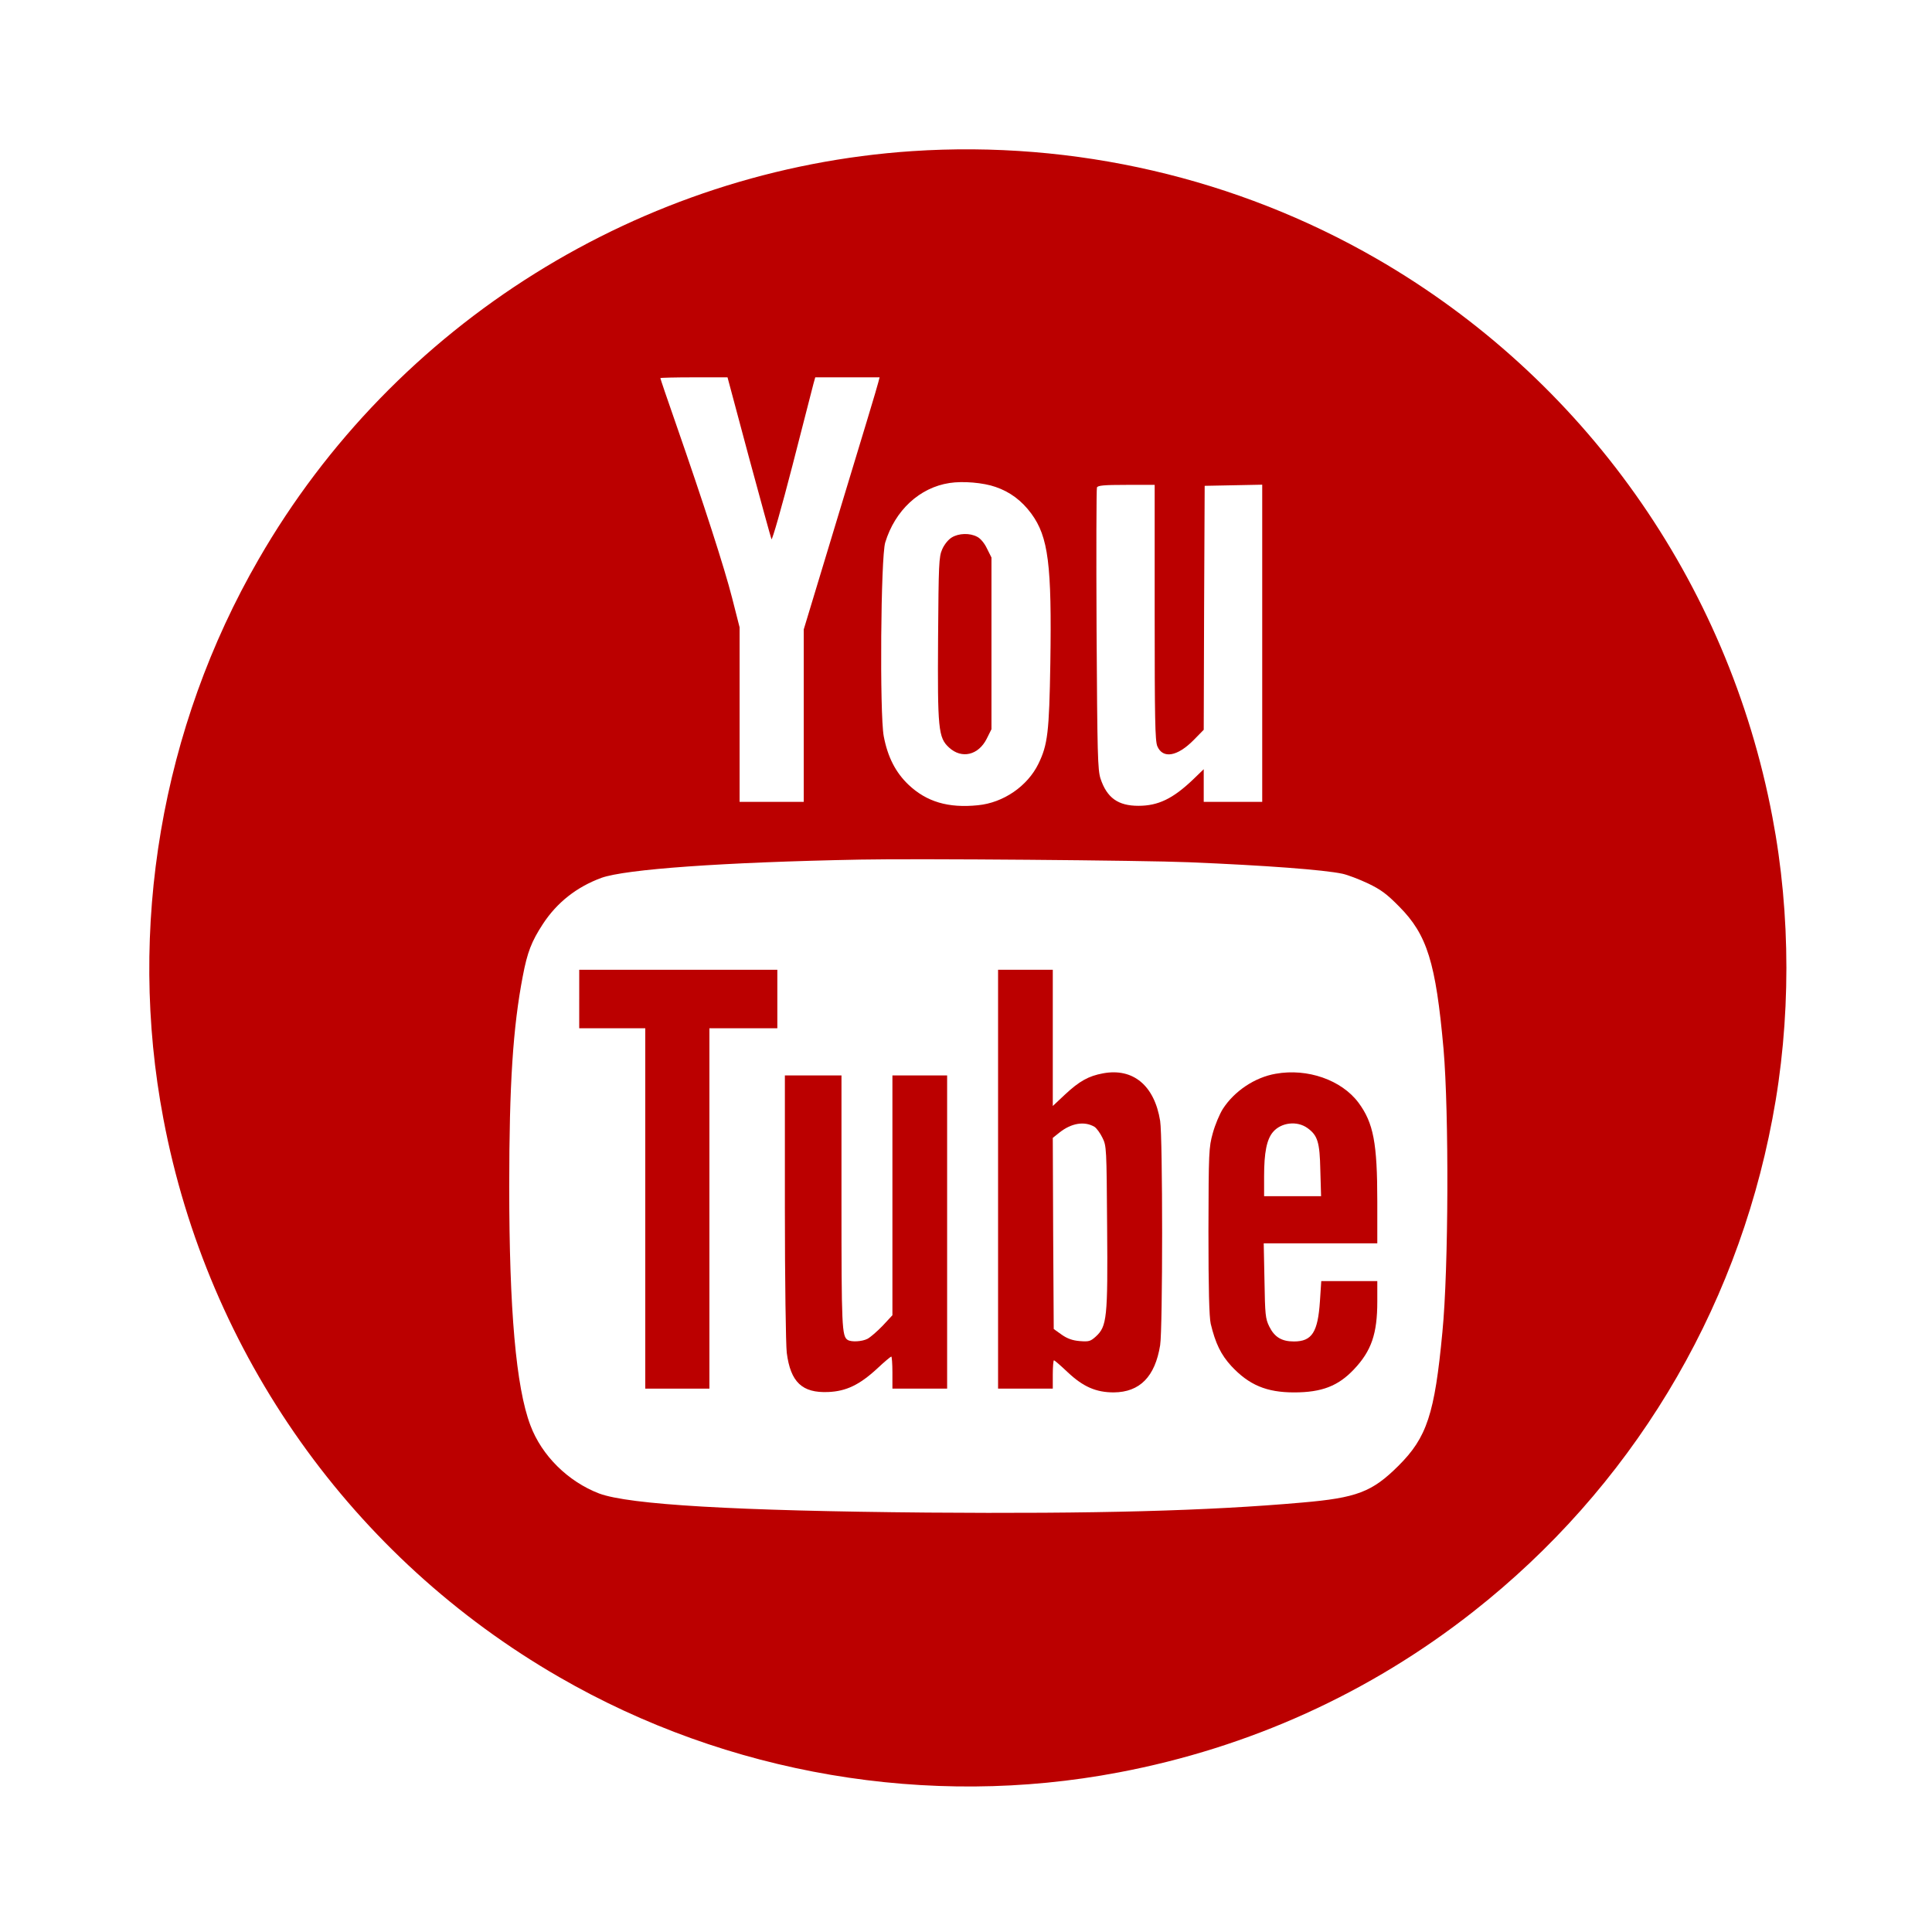 <?xml version="1.0" encoding="UTF-8"?> <svg xmlns="http://www.w3.org/2000/svg" height="1024" preserveAspectRatio="xMidYMid meet" width="1024"> <g> <title></title> <rect fill="none" height="1026" id="canvas_background" width="1026" x="-1" y="-1"></rect> </g> <g> <title></title> <g fill="#000000" id="svg_1" transform="translate(0,1024) scale(0.1,-0.1) "> <path d="m4835,9439c-1435,-96 -2744,-913 -3464,-2163c-516,-893 -697,-1957 -505,-2966c236,-1248 1002,-2327 2098,-2959c893,-516 1957,-697 2966,-505c692,131 1330,420 1880,853c829,652 1388,1573 1584,2611c99,518 99,1082 0,1600c-236,1248 -1002,2327 -2098,2959c-742,428 -1602,627 -2461,570zm-866,-1621c63,-233 117,-429 120,-436c4,-6 54,169 111,390c57,222 107,418 112,436l9,32l171,0l170,0l-7,-27c-3,-16 -94,-316 -201,-668l-194,-641l0,-457l0,-457l-170,0l-170,0l0,463l0,462l-40,157c-40,157 -149,495 -299,926c-45,128 -81,235 -81,238c0,2 80,4 178,4l178,0l113,-422zm1308,-159c76,-26 138,-72 189,-141c91,-124 109,-271 101,-793c-6,-367 -14,-432 -63,-533c-58,-119 -186,-207 -321,-220c-157,-16 -272,18 -368,109c-68,65 -110,146 -131,257c-22,117 -16,950 8,1027c52,170 182,291 341,315c70,11 179,2 244,-21zm843,-664c0,-564 2,-681 14,-710c29,-68 106,-55 192,32l54,55l2,647l3,646l153,3l152,3l0,-841l0,-840l-155,0l-155,0l0,87l0,86l-57,-55c-107,-102 -185,-139 -289,-139c-108,0 -167,42 -201,144c-15,47 -17,123 -21,791c-2,406 -1,745 2,752c4,11 37,14 156,14l150,0l0,-675zm180,-1325c410,-17 716,-40 815,-61c28,-6 88,-29 135,-51c69,-33 100,-56 166,-123c148,-149 194,-296 235,-755c29,-336 27,-1165 -6,-1500c-41,-435 -82,-559 -234,-710c-139,-138 -220,-169 -511,-194c-498,-44 -1096,-60 -1985,-53c-1019,9 -1580,42 -1739,101c-165,63 -305,201 -365,362c-76,201 -112,611 -112,1264c0,546 20,846 72,1117c24,126 46,183 106,275c75,115 180,197 310,245c128,46 643,83 1373,97c297,6 1500,-4 1740,-14z" fill="#bb0000" id="svg_2"></path> <path d="m5044,7391c-18,-11 -39,-37 -50,-62c-18,-41 -19,-77 -22,-472c-3,-480 1,-527 58,-579c67,-62 156,-41 200,47l25,50l0,455l0,455l-24,48c-13,28 -35,54 -52,62c-39,21 -98,19 -135,-4z" fill="#bb0000" id="svg_3"></path> <path d="m3070,4945l0,-155l175,0l175,0l0,-955l0,-955l170,0l170,0l0,955l0,955l180,0l180,0l0,155l0,155l-525,0l-525,0l0,-155z" fill="#bb0000" id="svg_4"></path> <path d="m5290,3990l0,-1110l145,0l145,0l0,75c0,41 3,75 6,75c4,0 37,-29 74,-64c81,-76 149,-106 243,-106c138,1 219,83 246,250c14,87 14,1103 0,1189c-30,187 -143,282 -303,252c-76,-14 -125,-41 -201,-112l-65,-61l0,361l0,361l-145,0l-145,0l0,-1110zm512,277c10,-7 29,-32 41,-57c22,-44 22,-54 25,-472c4,-484 -1,-528 -60,-582c-28,-25 -36,-28 -85,-24c-38,3 -66,13 -96,34l-42,30l-3,506l-2,507l35,28c64,51 134,62 187,30z" fill="#bb0000" id="svg_5"></path> <path d="m6762,4549c-111,-19 -220,-92 -281,-187c-17,-27 -41,-84 -53,-128c-21,-76 -22,-96 -23,-519c0,-310 4,-455 12,-491c25,-104 54,-164 109,-224c94,-101 187,-140 333,-140c147,0 234,34 317,122c93,98 124,189 124,360l0,108l-149,0l-148,0l-7,-106c-11,-165 -42,-214 -138,-214c-65,0 -103,23 -131,80c-20,41 -22,62 -25,243l-4,197l301,0l301,0l0,221c0,311 -20,417 -100,525c-90,120 -270,183 -438,153zm168,-288c54,-39 65,-75 68,-223l4,-138l-151,0l-151,0l0,105c0,127 14,196 47,235c43,51 128,61 183,21z" fill="#bb0000" id="svg_6"></path> <path d="m4160,3843c0,-390 5,-731 10,-773c20,-156 82,-214 220,-208c95,4 166,38 260,125c37,35 71,63 74,63c3,0 6,-38 6,-85l0,-85l145,0l145,0l0,830l0,830l-145,0l-145,0l0,-636l0,-635l-52,-56c-29,-30 -65,-61 -80,-69c-29,-15 -86,-18 -105,-6c-31,19 -33,70 -33,733l0,669l-150,0l-150,0l0,-697z" fill="#bb0000" id="svg_7"></path> </g> </g> </svg> 